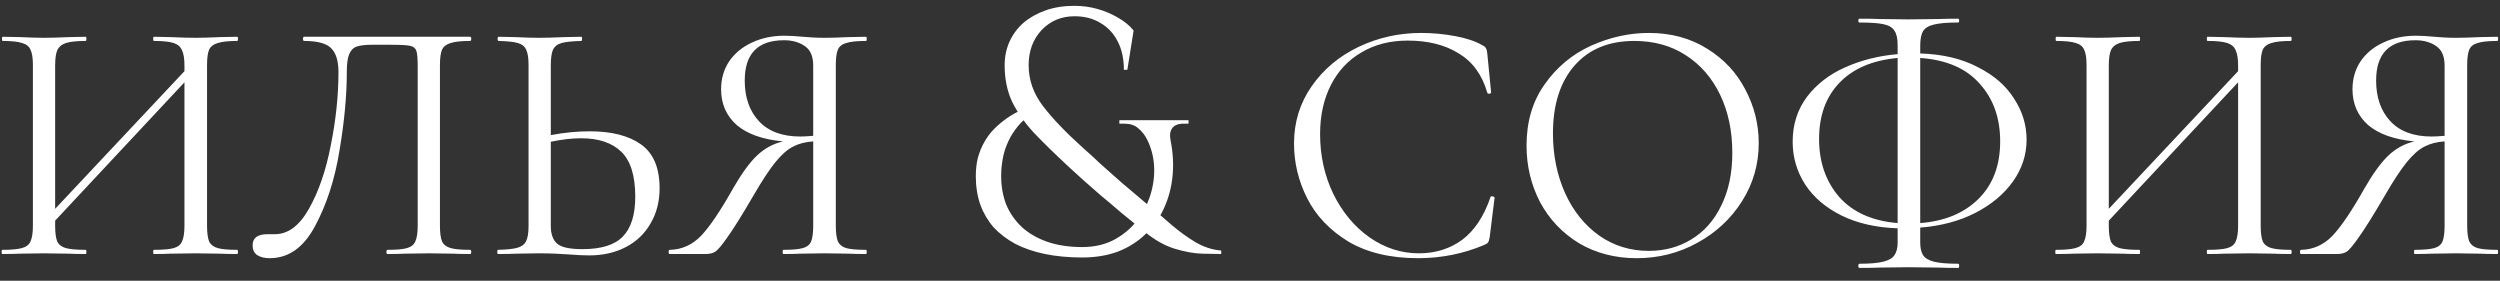 <?xml version="1.0" encoding="UTF-8"?> <svg xmlns="http://www.w3.org/2000/svg" width="187" height="21" viewBox="0 0 187 21" fill="none"><rect x="0" y="0" width="187" height="21" fill="#333333" stroke="none"/><path d="M17.749 18.688C17.783 18.688 17.801 18.74 17.801 18.844C17.801 18.948 17.783 19 17.749 19C17.194 19 16.761 18.991 16.449 18.974L14.655 18.948L12.757 18.974C12.445 18.991 12.029 19 11.509 19C11.474 19 11.457 18.948 11.457 18.844C11.457 18.74 11.474 18.688 11.509 18.688C12.185 18.688 12.679 18.645 12.991 18.558C13.303 18.471 13.511 18.307 13.615 18.064C13.736 17.804 13.797 17.414 13.797 16.894V6.156L4.125 16.504V16.894C4.125 17.414 4.177 17.804 4.281 18.064C4.402 18.307 4.619 18.471 4.931 18.558C5.243 18.645 5.737 18.688 6.413 18.688C6.447 18.688 6.465 18.74 6.465 18.844C6.465 18.948 6.447 19 6.413 19C5.875 19 5.451 18.991 5.139 18.974L3.267 18.948L1.473 18.974C1.161 18.991 0.727 19 0.173 19C0.138 19 0.121 18.948 0.121 18.844C0.121 18.74 0.138 18.688 0.173 18.688C0.831 18.688 1.317 18.645 1.629 18.558C1.958 18.471 2.175 18.307 2.279 18.064C2.4 17.804 2.461 17.414 2.461 16.894V4.856C2.461 4.336 2.4 3.955 2.279 3.712C2.175 3.469 1.967 3.305 1.655 3.218C1.343 3.114 0.857 3.062 0.199 3.062C0.164 3.062 0.147 3.01 0.147 2.906C0.147 2.802 0.164 2.75 0.199 2.75L1.525 2.776C2.253 2.811 2.833 2.828 3.267 2.828C3.769 2.828 4.402 2.811 5.165 2.776L6.413 2.75C6.447 2.75 6.465 2.802 6.465 2.906C6.465 3.01 6.447 3.062 6.413 3.062C5.754 3.062 5.26 3.114 4.931 3.218C4.619 3.322 4.402 3.504 4.281 3.764C4.177 4.007 4.125 4.388 4.125 4.908V15.62L13.797 5.324V4.908C13.797 4.388 13.736 4.007 13.615 3.764C13.511 3.504 13.303 3.322 12.991 3.218C12.679 3.114 12.185 3.062 11.509 3.062C11.474 3.062 11.457 3.01 11.457 2.906C11.457 2.802 11.474 2.75 11.509 2.75L12.757 2.776C13.519 2.811 14.152 2.828 14.655 2.828C15.088 2.828 15.686 2.811 16.449 2.776L17.749 2.75C17.783 2.75 17.801 2.802 17.801 2.906C17.801 3.01 17.783 3.062 17.749 3.062C17.09 3.062 16.605 3.114 16.293 3.218C15.981 3.305 15.764 3.469 15.643 3.712C15.539 3.955 15.487 4.336 15.487 4.856V16.894C15.487 17.414 15.539 17.804 15.643 18.064C15.764 18.307 15.981 18.471 16.293 18.558C16.605 18.645 17.09 18.688 17.749 18.688ZM20.169 19.312C19.787 19.312 19.475 19.234 19.233 19.078C19.007 18.922 18.895 18.679 18.895 18.35C18.895 17.795 19.267 17.518 20.012 17.518H20.558C21.547 17.518 22.396 16.885 23.107 15.62C23.834 14.337 24.381 12.751 24.744 10.862C25.126 8.973 25.317 7.144 25.317 5.376C25.317 4.579 25.143 3.998 24.797 3.634C24.45 3.253 23.765 3.062 22.742 3.062C22.691 3.062 22.665 3.01 22.665 2.906C22.665 2.802 22.691 2.75 22.742 2.75H35.17C35.222 2.75 35.248 2.802 35.248 2.906C35.248 3.01 35.222 3.062 35.17 3.062C34.512 3.062 34.026 3.114 33.715 3.218C33.403 3.305 33.186 3.469 33.065 3.712C32.961 3.955 32.908 4.336 32.908 4.856V16.894C32.908 17.414 32.961 17.804 33.065 18.064C33.186 18.307 33.403 18.471 33.715 18.558C34.026 18.645 34.512 18.688 35.17 18.688C35.222 18.688 35.248 18.74 35.248 18.844C35.248 18.948 35.222 19 35.17 19C34.633 19 34.209 18.991 33.897 18.974L32.102 18.948L30.256 18.974C29.945 18.991 29.52 19 28.983 19C28.93 19 28.904 18.948 28.904 18.844C28.904 18.74 28.93 18.688 28.983 18.688C29.659 18.688 30.144 18.645 30.439 18.558C30.75 18.471 30.959 18.307 31.062 18.064C31.184 17.804 31.244 17.414 31.244 16.894V4.96C31.244 4.371 31.21 3.981 31.14 3.79C31.071 3.599 30.915 3.478 30.672 3.426C30.43 3.374 29.936 3.348 29.191 3.348H27.864C27.345 3.348 26.954 3.391 26.695 3.478C26.434 3.565 26.244 3.755 26.122 4.05C26.001 4.327 25.941 4.769 25.941 5.376C25.941 7.144 25.759 9.103 25.395 11.252C25.048 13.401 24.441 15.282 23.575 16.894C22.725 18.506 21.59 19.312 20.169 19.312ZM44.112 9.822C45.758 9.822 47.041 10.151 47.96 10.81C48.879 11.469 49.338 12.561 49.338 14.086C49.338 15.074 49.112 15.949 48.662 16.712C48.228 17.475 47.613 18.064 46.816 18.48C46.019 18.896 45.108 19.104 44.086 19.104C43.635 19.104 43.098 19.078 42.474 19.026C42.231 19.009 41.919 18.991 41.538 18.974C41.174 18.957 40.767 18.948 40.316 18.948L38.6 18.974C38.27 18.991 37.82 19 37.248 19C37.213 19 37.196 18.948 37.196 18.844C37.196 18.74 37.213 18.688 37.248 18.688C37.924 18.671 38.409 18.619 38.704 18.532C39.016 18.445 39.233 18.281 39.354 18.038C39.475 17.795 39.536 17.414 39.536 16.894V4.856C39.536 4.336 39.475 3.955 39.354 3.712C39.25 3.469 39.042 3.305 38.73 3.218C38.435 3.131 37.959 3.079 37.3 3.062C37.248 3.062 37.222 3.01 37.222 2.906C37.222 2.802 37.248 2.75 37.3 2.75L38.548 2.776C39.241 2.811 39.831 2.828 40.316 2.828C40.819 2.828 41.451 2.811 42.214 2.776L43.488 2.75C43.523 2.75 43.54 2.802 43.54 2.906C43.54 3.01 43.523 3.062 43.488 3.062C42.812 3.079 42.318 3.131 42.006 3.218C41.694 3.305 41.477 3.478 41.356 3.738C41.252 3.981 41.2 4.371 41.2 4.908V10.108C42.188 9.917 43.158 9.822 44.112 9.822ZM43.566 18.636C44.97 18.636 45.975 18.324 46.582 17.7C47.206 17.059 47.518 16.062 47.518 14.71C47.518 13.15 47.171 12.032 46.478 11.356C45.785 10.68 44.779 10.342 43.462 10.342C42.786 10.342 42.032 10.429 41.2 10.602V16.894C41.2 17.501 41.356 17.943 41.668 18.22C41.98 18.497 42.612 18.636 43.566 18.636ZM64.781 18.688C64.815 18.688 64.832 18.74 64.832 18.844C64.832 18.948 64.815 19 64.781 19C64.226 19 63.792 18.991 63.48 18.974L61.687 18.948L59.867 18.974C59.554 18.991 59.13 19 58.593 19C58.558 19 58.541 18.948 58.541 18.844C58.541 18.74 58.558 18.688 58.593 18.688C59.251 18.688 59.736 18.645 60.048 18.558C60.361 18.471 60.569 18.307 60.672 18.064C60.776 17.804 60.828 17.414 60.828 16.894V10.576C60.257 10.611 59.754 10.741 59.321 10.966C58.904 11.174 58.462 11.564 57.995 12.136C57.544 12.691 56.998 13.523 56.356 14.632C55.507 16.088 54.857 17.128 54.407 17.752C53.973 18.376 53.661 18.74 53.471 18.844C53.297 18.948 53.063 19 52.769 19H50.09C50.038 19 50.013 18.948 50.013 18.844C50.013 18.74 50.038 18.688 50.09 18.688C50.992 18.671 51.772 18.324 52.431 17.648C53.089 16.955 53.886 15.776 54.822 14.112C55.481 12.968 56.088 12.136 56.642 11.616C57.197 11.096 57.839 10.749 58.566 10.576C57.059 10.437 55.906 10.03 55.108 9.354C54.328 8.661 53.938 7.768 53.938 6.676C53.938 5.896 54.138 5.203 54.536 4.596C54.953 3.989 55.516 3.521 56.227 3.192C56.955 2.845 57.769 2.672 58.67 2.672C59.069 2.672 59.529 2.698 60.048 2.75C60.257 2.767 60.499 2.785 60.776 2.802C61.054 2.819 61.357 2.828 61.687 2.828C62.137 2.828 62.727 2.811 63.455 2.776L64.781 2.75C64.815 2.75 64.832 2.802 64.832 2.906C64.832 3.01 64.815 3.062 64.781 3.062C64.105 3.062 63.611 3.114 63.298 3.218C62.986 3.305 62.779 3.469 62.675 3.712C62.571 3.955 62.519 4.336 62.519 4.856V16.894C62.519 17.414 62.571 17.804 62.675 18.064C62.796 18.307 63.004 18.471 63.298 18.558C63.611 18.645 64.105 18.688 64.781 18.688ZM55.706 6.026C55.706 7.291 56.062 8.305 56.773 9.068C57.483 9.831 58.514 10.212 59.867 10.212C60.092 10.212 60.413 10.195 60.828 10.16V4.908C60.828 4.215 60.62 3.729 60.205 3.452C59.788 3.157 59.269 3.01 58.645 3.01C56.686 3.01 55.706 4.015 55.706 6.026ZM80.374 0.436C80.963 0.436 81.535 0.514 82.09 0.67C82.645 0.826 83.156 1.043 83.624 1.32C84.092 1.58 84.482 1.901 84.794 2.282L84.326 5.22H84.066C84.066 4.388 83.91 3.677 83.598 3.088C83.286 2.481 82.853 2.022 82.298 1.71C81.761 1.381 81.119 1.216 80.374 1.216C79.386 1.216 78.563 1.563 77.904 2.256C77.263 2.949 76.942 3.825 76.942 4.882C76.942 5.974 77.297 6.988 78.008 7.924C78.719 8.86 79.741 9.926 81.076 11.122C81.457 11.451 81.873 11.833 82.324 12.266C82.792 12.682 83.321 13.15 83.91 13.67C84.517 14.19 85.193 14.762 85.938 15.386C86.493 15.837 87.056 16.313 87.628 16.816C88.217 17.319 88.815 17.752 89.422 18.116C90.046 18.48 90.687 18.688 91.346 18.74V19C91.017 19 90.54 18.991 89.916 18.974C89.309 18.957 88.633 18.835 87.888 18.61C87.143 18.385 86.397 17.969 85.652 17.362C84.993 16.825 84.387 16.331 83.832 15.88C83.295 15.412 82.792 14.987 82.324 14.606C81.873 14.207 81.449 13.835 81.05 13.488C80.651 13.124 80.261 12.769 79.88 12.422C78.875 11.486 78.017 10.645 77.306 9.9C76.613 9.137 76.075 8.366 75.694 7.586C75.33 6.789 75.148 5.887 75.148 4.882C75.148 4.241 75.269 3.651 75.512 3.114C75.755 2.577 76.101 2.109 76.552 1.71C77.02 1.311 77.575 0.999 78.216 0.774C78.857 0.549 79.577 0.436 80.374 0.436ZM87.55 10.446C87.741 11.399 87.793 12.309 87.706 13.176C87.619 14.043 87.403 14.849 87.056 15.594C86.727 16.322 86.267 16.963 85.678 17.518C85.106 18.073 84.421 18.506 83.624 18.818C82.827 19.113 81.934 19.26 80.946 19.26C79.941 19.26 79.013 19.173 78.164 19C77.332 18.827 76.595 18.575 75.954 18.246C75.313 17.899 74.767 17.483 74.316 16.998C73.883 16.495 73.553 15.932 73.328 15.308C73.103 14.667 72.99 13.956 72.99 13.176C72.99 12.673 73.042 12.214 73.146 11.798C73.267 11.365 73.432 10.966 73.64 10.602C73.848 10.238 74.091 9.917 74.368 9.64C74.663 9.345 74.983 9.077 75.33 8.834C75.677 8.591 76.049 8.383 76.448 8.21L76.812 8.782C76.465 9.059 76.171 9.371 75.928 9.718C75.685 10.047 75.486 10.403 75.33 10.784C75.174 11.148 75.061 11.538 74.992 11.954C74.923 12.353 74.888 12.76 74.888 13.176C74.888 13.956 75.018 14.675 75.278 15.334C75.555 15.975 75.945 16.53 76.448 16.998C76.968 17.466 77.601 17.83 78.346 18.09C79.109 18.35 79.975 18.48 80.946 18.48C81.83 18.48 82.61 18.307 83.286 17.96C83.979 17.596 84.551 17.128 85.002 16.556C85.47 15.967 85.817 15.317 86.042 14.606C86.267 13.895 86.363 13.185 86.328 12.474C86.293 11.746 86.12 11.07 85.808 10.446C85.635 10.099 85.409 9.813 85.132 9.588C84.872 9.363 84.534 9.25 84.118 9.25H83.728V8.99H88.902V9.25H88.512C88.131 9.25 87.853 9.363 87.68 9.588C87.524 9.813 87.481 10.099 87.55 10.446ZM106.309 2.464C107.141 2.464 107.981 2.542 108.831 2.698C109.68 2.854 110.356 3.079 110.859 3.374C111.015 3.443 111.11 3.521 111.145 3.608C111.197 3.677 111.231 3.807 111.249 3.998L111.535 6.91C111.535 6.962 111.491 6.997 111.405 7.014C111.318 7.014 111.266 6.988 111.249 6.936C110.867 5.601 110.157 4.622 109.117 3.998C108.094 3.357 106.82 3.036 105.295 3.036C103.977 3.036 102.825 3.331 101.837 3.92C100.849 4.492 100.086 5.307 99.549 6.364C99.011 7.421 98.743 8.643 98.743 10.03C98.743 11.642 99.072 13.133 99.731 14.502C100.407 15.871 101.308 16.955 102.435 17.752C103.579 18.549 104.809 18.948 106.127 18.948C107.375 18.948 108.458 18.61 109.377 17.934C110.295 17.241 110.997 16.183 111.483 14.762C111.483 14.71 111.517 14.684 111.587 14.684C111.639 14.684 111.682 14.693 111.717 14.71C111.769 14.727 111.795 14.753 111.795 14.788L111.431 17.726C111.396 17.934 111.353 18.073 111.301 18.142C111.266 18.194 111.171 18.255 111.015 18.324C109.455 18.983 107.808 19.312 106.075 19.312C103.995 19.312 102.253 18.896 100.849 18.064C99.462 17.215 98.439 16.14 97.781 14.84C97.122 13.54 96.793 12.171 96.793 10.732C96.793 9.137 97.235 7.707 98.119 6.442C99.003 5.177 100.173 4.197 101.629 3.504C103.085 2.811 104.645 2.464 106.309 2.464ZM122.427 19.312C120.815 19.312 119.376 18.939 118.111 18.194C116.863 17.431 115.892 16.409 115.199 15.126C114.523 13.826 114.185 12.413 114.185 10.888C114.185 9.103 114.636 7.577 115.537 6.312C116.438 5.029 117.591 4.067 118.995 3.426C120.416 2.785 121.864 2.464 123.337 2.464C124.984 2.464 126.431 2.854 127.679 3.634C128.927 4.397 129.88 5.411 130.539 6.676C131.215 7.941 131.553 9.285 131.553 10.706C131.553 12.283 131.137 13.731 130.305 15.048C129.473 16.365 128.355 17.405 126.951 18.168C125.564 18.931 124.056 19.312 122.427 19.312ZM123.337 18.766C124.516 18.766 125.573 18.48 126.509 17.908C127.462 17.336 128.208 16.495 128.745 15.386C129.3 14.277 129.577 12.959 129.577 11.434C129.577 9.805 129.274 8.357 128.667 7.092C128.06 5.827 127.202 4.839 126.093 4.128C125.001 3.417 123.718 3.062 122.245 3.062C120.338 3.062 118.848 3.677 117.773 4.908C116.698 6.139 116.161 7.829 116.161 9.978C116.161 11.607 116.464 13.098 117.071 14.45C117.678 15.785 118.527 16.842 119.619 17.622C120.711 18.385 121.95 18.766 123.337 18.766ZM151.589 10.446C151.589 11.573 151.251 12.613 150.575 13.566C149.899 14.519 148.955 15.308 147.741 15.932C146.545 16.539 145.176 16.903 143.633 17.024V18.142C143.633 18.541 143.703 18.853 143.841 19.078C143.98 19.303 144.249 19.468 144.647 19.572C145.063 19.676 145.67 19.728 146.467 19.728C146.519 19.728 146.545 19.78 146.545 19.884C146.545 19.988 146.519 20.04 146.467 20.04C145.843 20.04 145.349 20.031 144.985 20.014L142.749 19.988L140.617 20.014C140.236 20.031 139.725 20.04 139.083 20.04C139.031 20.04 139.005 19.988 139.005 19.884C139.005 19.78 139.031 19.728 139.083 19.728C139.881 19.728 140.479 19.676 140.877 19.572C141.293 19.468 141.571 19.303 141.709 19.078C141.865 18.853 141.943 18.541 141.943 18.142V17.076C140.331 17.024 138.927 16.703 137.731 16.114C136.553 15.525 135.651 14.753 135.027 13.8C134.403 12.829 134.091 11.763 134.091 10.602C134.091 9.319 134.447 8.201 135.157 7.248C135.885 6.295 136.839 5.558 138.017 5.038C139.213 4.501 140.522 4.171 141.943 4.05V3.374C141.943 2.889 141.865 2.533 141.709 2.308C141.571 2.065 141.302 1.901 140.903 1.814C140.522 1.727 139.915 1.684 139.083 1.684C139.031 1.684 139.005 1.641 139.005 1.554C139.005 1.45 139.031 1.398 139.083 1.398C139.725 1.398 140.236 1.407 140.617 1.424L142.749 1.45L145.011 1.424C145.375 1.407 145.861 1.398 146.467 1.398C146.519 1.398 146.545 1.45 146.545 1.554C146.545 1.641 146.519 1.684 146.467 1.684C145.653 1.684 145.046 1.736 144.647 1.84C144.266 1.927 143.997 2.091 143.841 2.334C143.703 2.577 143.633 2.941 143.633 3.426V3.998C145.297 4.05 146.727 4.388 147.923 5.012C149.137 5.619 150.047 6.407 150.653 7.378C151.277 8.331 151.589 9.354 151.589 10.446ZM149.613 10.576C149.613 8.825 149.102 7.387 148.079 6.26C147.074 5.116 145.592 4.475 143.633 4.336V16.686C145.453 16.547 146.901 15.949 147.975 14.892C149.067 13.817 149.613 12.379 149.613 10.576ZM136.067 10.394C136.067 12.127 136.57 13.575 137.575 14.736C138.598 15.88 140.054 16.53 141.943 16.686V4.336C140.054 4.509 138.598 5.133 137.575 6.208C136.57 7.265 136.067 8.661 136.067 10.394ZM171.362 18.688C171.397 18.688 171.414 18.74 171.414 18.844C171.414 18.948 171.397 19 171.362 19C170.807 19 170.374 18.991 170.062 18.974L168.268 18.948L166.37 18.974C166.058 18.991 165.642 19 165.122 19C165.087 19 165.07 18.948 165.07 18.844C165.07 18.74 165.087 18.688 165.122 18.688C165.798 18.688 166.292 18.645 166.604 18.558C166.916 18.471 167.124 18.307 167.228 18.064C167.349 17.804 167.41 17.414 167.41 16.894V6.156L157.738 16.504V16.894C157.738 17.414 157.79 17.804 157.894 18.064C158.015 18.307 158.232 18.471 158.544 18.558C158.856 18.645 159.35 18.688 160.026 18.688C160.061 18.688 160.078 18.74 160.078 18.844C160.078 18.948 160.061 19 160.026 19C159.489 19 159.064 18.991 158.752 18.974L156.88 18.948L155.086 18.974C154.774 18.991 154.341 19 153.786 19C153.751 19 153.734 18.948 153.734 18.844C153.734 18.74 153.751 18.688 153.786 18.688C154.445 18.688 154.93 18.645 155.242 18.558C155.571 18.471 155.788 18.307 155.892 18.064C156.013 17.804 156.074 17.414 156.074 16.894V4.856C156.074 4.336 156.013 3.955 155.892 3.712C155.788 3.469 155.58 3.305 155.268 3.218C154.956 3.114 154.471 3.062 153.812 3.062C153.777 3.062 153.76 3.01 153.76 2.906C153.76 2.802 153.777 2.75 153.812 2.75L155.138 2.776C155.866 2.811 156.447 2.828 156.88 2.828C157.383 2.828 158.015 2.811 158.778 2.776L160.026 2.75C160.061 2.75 160.078 2.802 160.078 2.906C160.078 3.01 160.061 3.062 160.026 3.062C159.367 3.062 158.873 3.114 158.544 3.218C158.232 3.322 158.015 3.504 157.894 3.764C157.79 4.007 157.738 4.388 157.738 4.908V15.62L167.41 5.324V4.908C167.41 4.388 167.349 4.007 167.228 3.764C167.124 3.504 166.916 3.322 166.604 3.218C166.292 3.114 165.798 3.062 165.122 3.062C165.087 3.062 165.07 3.01 165.07 2.906C165.07 2.802 165.087 2.75 165.122 2.75L166.37 2.776C167.133 2.811 167.765 2.828 168.268 2.828C168.701 2.828 169.299 2.811 170.062 2.776L171.362 2.75C171.397 2.75 171.414 2.802 171.414 2.906C171.414 3.01 171.397 3.062 171.362 3.062C170.703 3.062 170.218 3.114 169.906 3.218C169.594 3.305 169.377 3.469 169.256 3.712C169.152 3.955 169.1 4.336 169.1 4.856V16.894C169.1 17.414 169.152 17.804 169.256 18.064C169.377 18.307 169.594 18.471 169.906 18.558C170.218 18.645 170.703 18.688 171.362 18.688ZM186.808 18.688C186.842 18.688 186.86 18.74 186.86 18.844C186.86 18.948 186.842 19 186.808 19C186.253 19 185.82 18.991 185.508 18.974L183.714 18.948L181.894 18.974C181.582 18.991 181.157 19 180.62 19C180.585 19 180.568 18.948 180.568 18.844C180.568 18.74 180.585 18.688 180.62 18.688C181.278 18.688 181.764 18.645 182.076 18.558C182.388 18.471 182.596 18.307 182.7 18.064C182.804 17.804 182.856 17.414 182.856 16.894V10.576C182.284 10.611 181.781 10.741 181.348 10.966C180.932 11.174 180.49 11.564 180.022 12.136C179.571 12.691 179.025 13.523 178.384 14.632C177.534 16.088 176.884 17.128 176.434 17.752C176 18.376 175.688 18.74 175.498 18.844C175.324 18.948 175.09 19 174.796 19H172.118C172.066 19 172.04 18.948 172.04 18.844C172.04 18.74 172.066 18.688 172.118 18.688C173.019 18.671 173.799 18.324 174.458 17.648C175.116 16.955 175.914 15.776 176.85 14.112C177.508 12.968 178.115 12.136 178.67 11.616C179.224 11.096 179.866 10.749 180.594 10.576C179.086 10.437 177.933 10.03 177.136 9.354C176.356 8.661 175.966 7.768 175.966 6.676C175.966 5.896 176.165 5.203 176.564 4.596C176.98 3.989 177.543 3.521 178.254 3.192C178.982 2.845 179.796 2.672 180.698 2.672C181.096 2.672 181.556 2.698 182.076 2.75C182.284 2.767 182.526 2.785 182.804 2.802C183.081 2.819 183.384 2.828 183.714 2.828C184.164 2.828 184.754 2.811 185.482 2.776L186.808 2.75C186.842 2.75 186.86 2.802 186.86 2.906C186.86 3.01 186.842 3.062 186.808 3.062C186.132 3.062 185.638 3.114 185.326 3.218C185.014 3.305 184.806 3.469 184.702 3.712C184.598 3.955 184.546 4.336 184.546 4.856V16.894C184.546 17.414 184.598 17.804 184.702 18.064C184.823 18.307 185.031 18.471 185.326 18.558C185.638 18.645 186.132 18.688 186.808 18.688ZM177.734 6.026C177.734 7.291 178.089 8.305 178.8 9.068C179.51 9.831 180.542 10.212 181.894 10.212C182.119 10.212 182.44 10.195 182.856 10.16V4.908C182.856 4.215 182.648 3.729 182.232 3.452C181.816 3.157 181.296 3.01 180.672 3.01C178.713 3.01 177.734 4.015 177.734 6.026Z" fill="white"></path></svg> 